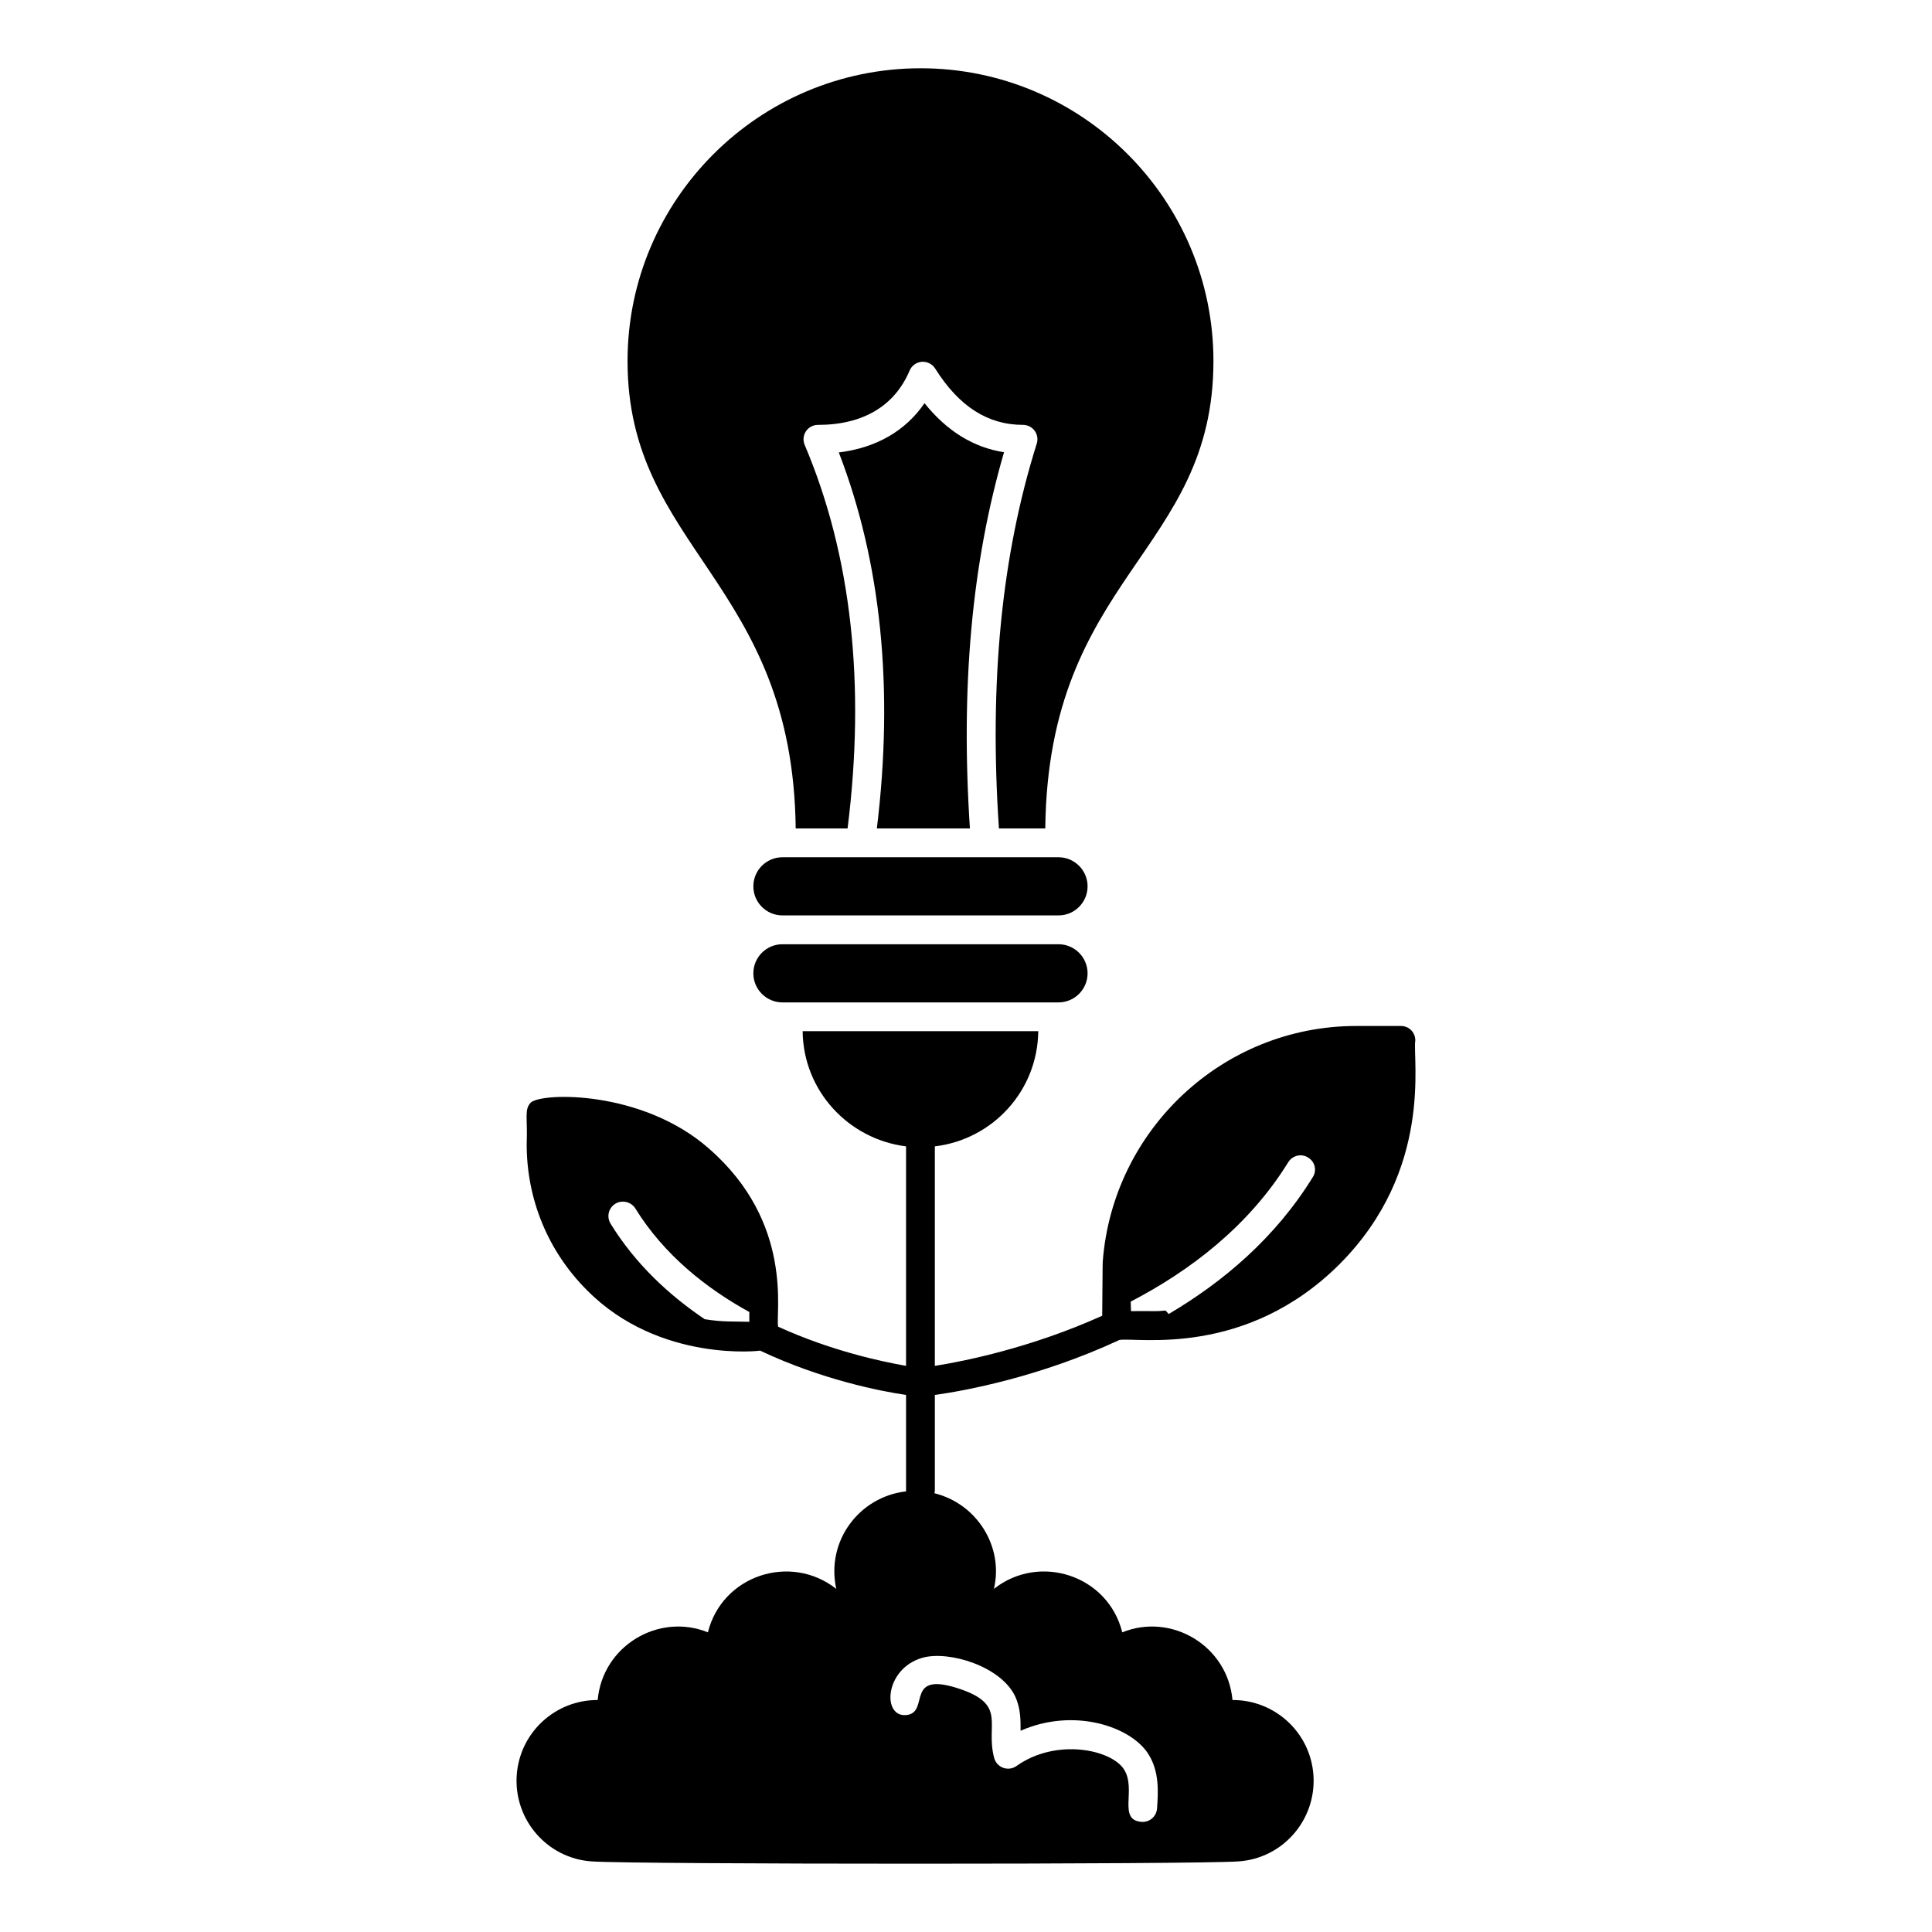 <?xml version="1.0" encoding="UTF-8"?>
<!-- Uploaded to: SVG Repo, www.svgrepo.com, Generator: SVG Repo Mixer Tools -->
<svg fill="#000000" width="800px" height="800px" version="1.1" viewBox="144 144 512 512" xmlns="http://www.w3.org/2000/svg">
 <g>
  <path d="m366.29 263.9c9.879-1.199 17.684-5.695 22.715-13.047 5.934 7.387 12.992 11.742 21.074 12.992-8.551 29.387-11.516 62.098-9.043 99.699h-24.66c4.527-37.109 1.141-70.582-10.086-99.645zm65.93 138.04c0 4.25-3.457 7.707-7.707 7.707h-73.16c-4.25 0-7.707-3.457-7.707-7.707s3.457-7.707 7.707-7.707h73.16c4.246 0 7.707 3.457 7.707 7.707zm0-23.051c0 4.25-3.457 7.707-7.707 7.707h-73.16c-4.25 0-7.707-3.457-7.707-7.707s3.457-7.707 7.707-7.707h73.16c4.246 0 7.707 3.457 7.707 7.707zm-11.211-15.348h-12.285c-2.594-38.801 0.664-72.227 10.027-101.98 0.367-1.164 0.156-2.422-0.559-3.406-0.723-0.977-1.863-1.559-3.078-1.559-9.355 0-16.98-4.891-23.297-14.945-0.762-1.207-2.117-1.855-3.539-1.773-1.418 0.113-2.652 1.008-3.215 2.32-3.981 9.422-12.391 14.402-24.301 14.402-1.281 0-2.477 0.641-3.184 1.707-0.707 1.074-0.828 2.422-0.328 3.602 12.391 29.184 16.16 63.387 11.367 101.64h-13.75c-0.742-65.492-44.562-73.988-44.562-123.87 0-42.781 34.852-77.586 77.684-77.586 42.781 0 77.586 34.805 77.586 77.586-0.004 50.816-43.805 56.965-44.566 123.86z"/>
  <path d="m518 417.04c-0.762-0.762-1.68-1.145-2.746-1.145h-11.832c-35.418 0-64.504 27.559-67.176 62.367-0.004 0.18-0.055-0.902-0.152 14.426-18.777 8.473-36.562 12.062-44.352 13.281v-58.168c15.344-1.832 27.25-14.734 27.406-30.535h-62.441c0.152 15.801 12.137 28.625 27.406 30.535v58.168c-6.488-1.145-19.848-3.969-33.895-10.383-0.789-3.422 4.359-27.453-18.395-47.25-17.59-15.445-44.137-14.875-47.176-12.137-1.766 1.961-0.797 3.731-1.07 11.066 0 14.582 5.648 28.32 15.953 38.625 19.23 19.488 46.641 16.039 45.879 16.031 16.336 7.711 31.906 10.762 38.703 11.754v25.418c0 0.047 0.023 0.09 0.027 0.137-12.352 1.383-21.316 13.102-18.52 25.844-12.066-9.512-30.227-3.644-34.02 11.512-13.012-5.262-27.906 3.531-29.211 17.938-11.227-0.047-20.695 8.613-21.457 19.984-0.762 11.801 8.137 22.027 19.934 22.789 11.609 0.809 159.67 0.809 171.28 0 11.801-0.762 20.695-10.992 19.934-22.789-0.762-11.371-10.23-20.031-21.457-19.984-1.301-14.379-16.176-23.211-29.211-17.938-3.785-15.137-21.926-21.043-34.02-11.512 2.633-11.043-4.367-22.539-15.773-25.352 0.035-0.211 0.125-0.402 0.125-0.629v-25.418c7.785-1.07 27.785-4.734 48.93-14.578 4.703-0.742 33.434 4.809 58.395-20.152 24.852-25 19.234-54.242 20-59.234 0-0.992-0.383-1.984-1.07-2.672zm-175.42 77.25c-4.324-0.141-6.879 0.113-11.832-0.688-9.465-6.41-18.32-14.578-24.961-25.344-1.07-1.832-0.535-4.121 1.297-5.266 1.758-1.066 4.121-0.535 5.266 1.223 7.633 12.367 18.855 21.223 30.23 27.48zm70.516 99.41c1.379 3.051 1.387 6.188 1.371 8.969 14.145-6.223 29.164-1.133 33.812 6.098 3.051 4.727 2.641 10.383 2.348 14.516-0.148 2.004-1.82 3.539-3.801 3.539-0.098 0-0.188 0-0.285-0.008-6.461-0.457-1.273-8.629-4.68-13.918-3.356-5.25-17.934-8.371-28.492-0.879-2.207 1.547-5.203 0.406-5.891-2.109-2.398-8.848 3.434-14.016-8.938-18.266-14.844-5.039-8.188 5.734-13.953 6.812-6.922 1.238-6.391-12.234 3.891-15.133 6.977-1.965 20.934 2.281 24.617 10.379zm78.797-137.73c-9.922 16.105-23.816 27.785-38.168 36.258-0.305-0.305-0.535-0.609-0.84-0.918-2.828 0.281-2.375 0.09-9.16 0.152l-0.078-2.519c15.727-8.168 31.297-20 41.754-36.945 1.145-1.832 3.512-2.367 5.266-1.223 1.836 1.074 2.371 3.441 1.227 5.195z"/>
 </g>
</svg>